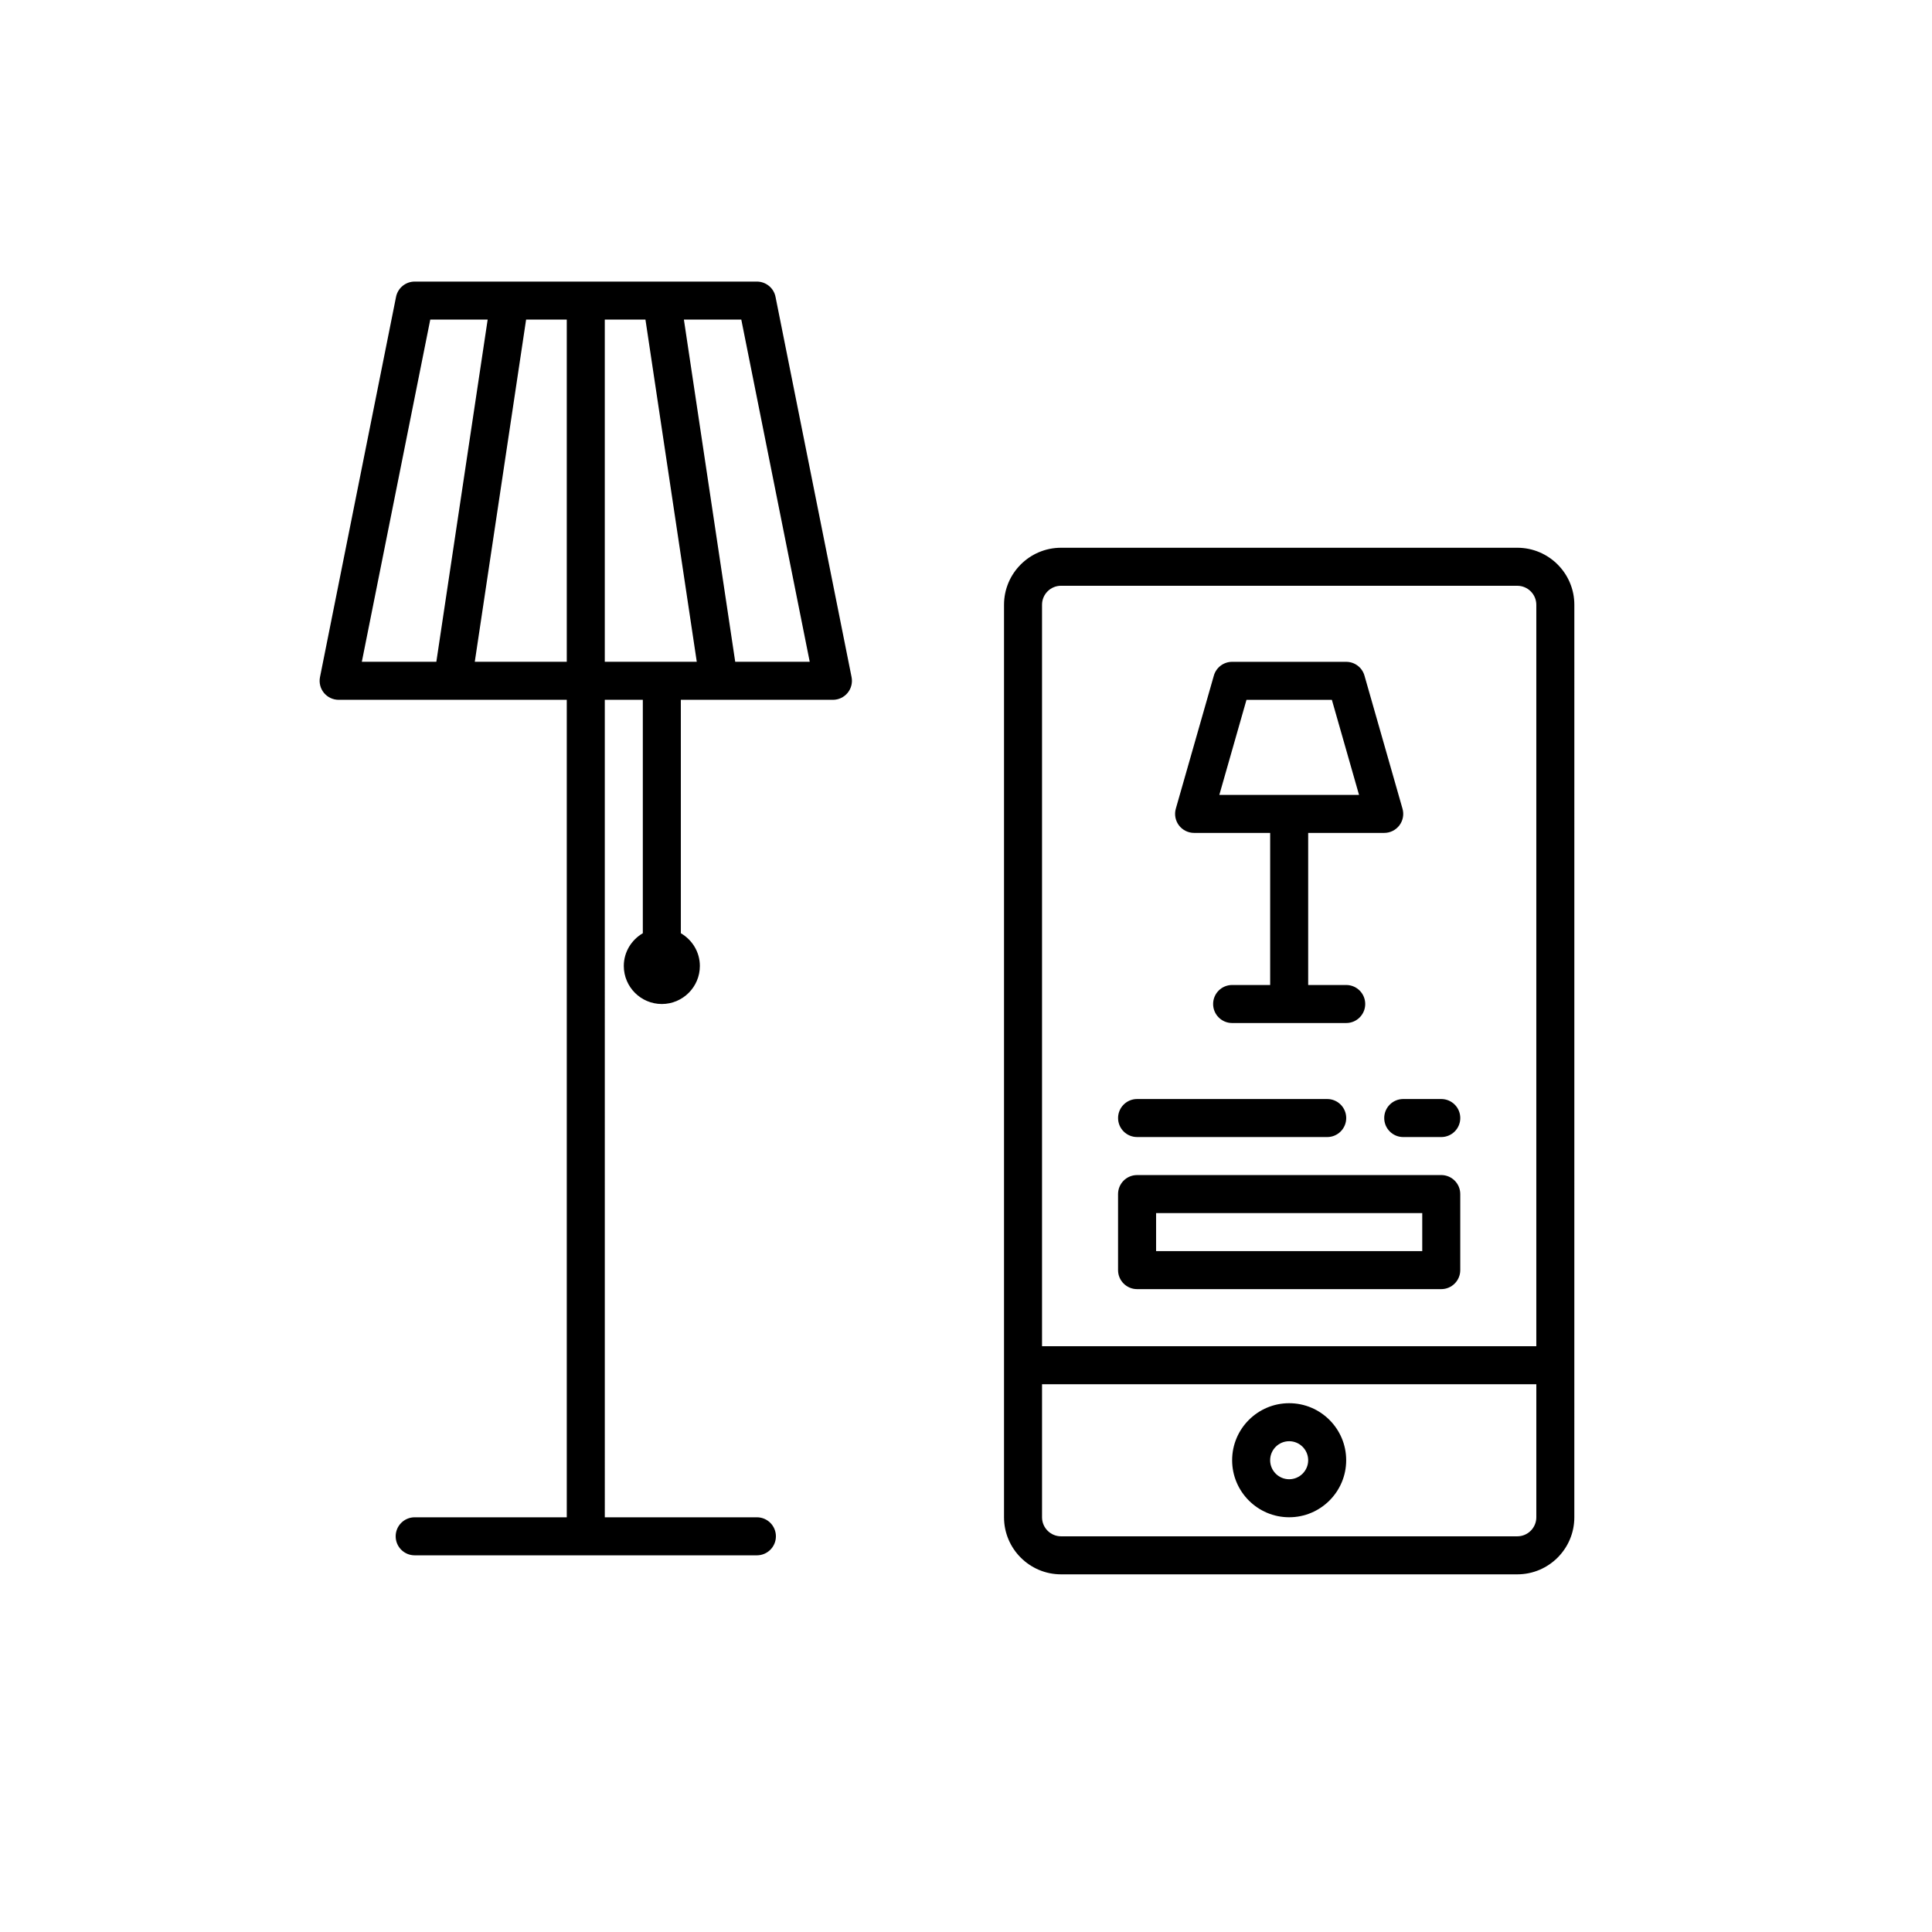 <?xml version="1.0" encoding="UTF-8"?>
<!-- Uploaded to: ICON Repo, www.svgrepo.com, Generator: ICON Repo Mixer Tools -->
<svg fill="#000000" width="800px" height="800px" version="1.1" viewBox="144 144 512 512" xmlns="http://www.w3.org/2000/svg">
 <path d="m546.1 289.16h-120.91c-8.336 0-15.113 6.781-15.113 15.113v241.83c0 8.336 6.781 15.113 15.113 15.113h120.91c8.336 0 15.113-6.781 15.113-15.113l0.004-241.83c0-8.332-6.781-15.113-15.117-15.113zm-120.91 10.078h120.91c2.777 0 5.039 2.262 5.039 5.039v196.48h-130.99v-196.49c0-2.777 2.258-5.035 5.035-5.035zm120.91 251.9h-120.91c-2.777 0-5.039-2.262-5.039-5.039v-35.266h130.99v35.266c0 2.777-2.262 5.039-5.039 5.039zm-85.645-186.41h20.152v40.305h-10.078c-2.781 0-5.039 2.254-5.039 5.039 0 2.781 2.254 5.039 5.039 5.039h30.23c2.781 0 5.039-2.254 5.039-5.039 0-2.781-2.254-5.039-5.039-5.039h-10.078v-40.305h20.152c1.582 0 3.07-0.742 4.023-2.004 0.953-1.262 1.258-2.898 0.82-4.418l-10.078-35.266c-0.613-2.164-2.594-3.652-4.84-3.652h-30.23c-2.25 0-4.227 1.492-4.844 3.652l-10.078 35.266c-0.434 1.52-0.129 3.156 0.82 4.418 0.957 1.262 2.445 2.004 4.027 2.004zm13.875-35.266h22.629l7.199 25.191h-37.023zm-129.75-110.84h-90.684c-2.402 0-4.469 1.695-4.941 4.051l-20.152 100.76c-0.297 1.48 0.086 3.016 1.043 4.184 0.957 1.164 2.387 1.84 3.898 1.84h60.457v216.64h-40.305c-2.781 0-5.039 2.254-5.039 5.039 0 2.781 2.254 5.039 5.039 5.039h90.688c2.781 0 5.039-2.254 5.039-5.039 0-2.781-2.254-5.039-5.039-5.039h-40.305l-0.004-216.64h10.078v61.859c-2.996 1.746-5.039 4.961-5.039 8.676 0 5.559 4.519 10.078 10.078 10.078s10.078-4.519 10.078-10.078c0-3.715-2.039-6.926-5.039-8.676l-0.004-61.859h40.305c1.512 0 2.941-0.676 3.898-1.844 0.957-1.168 1.34-2.699 1.043-4.184l-20.152-100.76c-0.469-2.356-2.539-4.047-4.941-4.047zm-50.379 100.76h-24.379l13.602-90.688h10.777zm-36.176-90.688h15.211l-13.602 90.688h-19.746zm46.25 90.688v-90.688h10.777l13.602 90.688zm34.566 0-13.602-90.688h15.211l18.137 90.688zm146.8 196.48c-8.336 0-15.113 6.781-15.113 15.113 0 8.336 6.781 15.113 15.113 15.113 8.336 0 15.113-6.781 15.113-15.113 0.004-8.332-6.777-15.113-15.113-15.113zm0 20.152c-2.777 0-5.039-2.262-5.039-5.039 0-2.777 2.262-5.039 5.039-5.039 2.777 0 5.039 2.262 5.039 5.039 0 2.777-2.262 5.039-5.039 5.039zm-40.305-50.383h80.609c2.781 0 5.039-2.254 5.039-5.039v-20.152c0-2.781-2.254-5.039-5.039-5.039l-80.609 0.004c-2.781 0-5.039 2.254-5.039 5.039v20.152c0.004 2.781 2.258 5.035 5.039 5.035zm5.039-20.152h70.535v10.078h-70.535zm-10.074-25.188c0-2.781 2.254-5.039 5.039-5.039h50.383c2.781 0 5.039 2.254 5.039 5.039 0 2.781-2.254 5.039-5.039 5.039l-50.387-0.004c-2.781 0-5.035-2.254-5.035-5.035zm75.57-5.039h10.078c2.781 0 5.039 2.254 5.039 5.039 0 2.781-2.254 5.039-5.039 5.039h-10.078c-2.781 0-5.039-2.254-5.039-5.039 0-2.785 2.258-5.039 5.039-5.039z"/>
</svg>